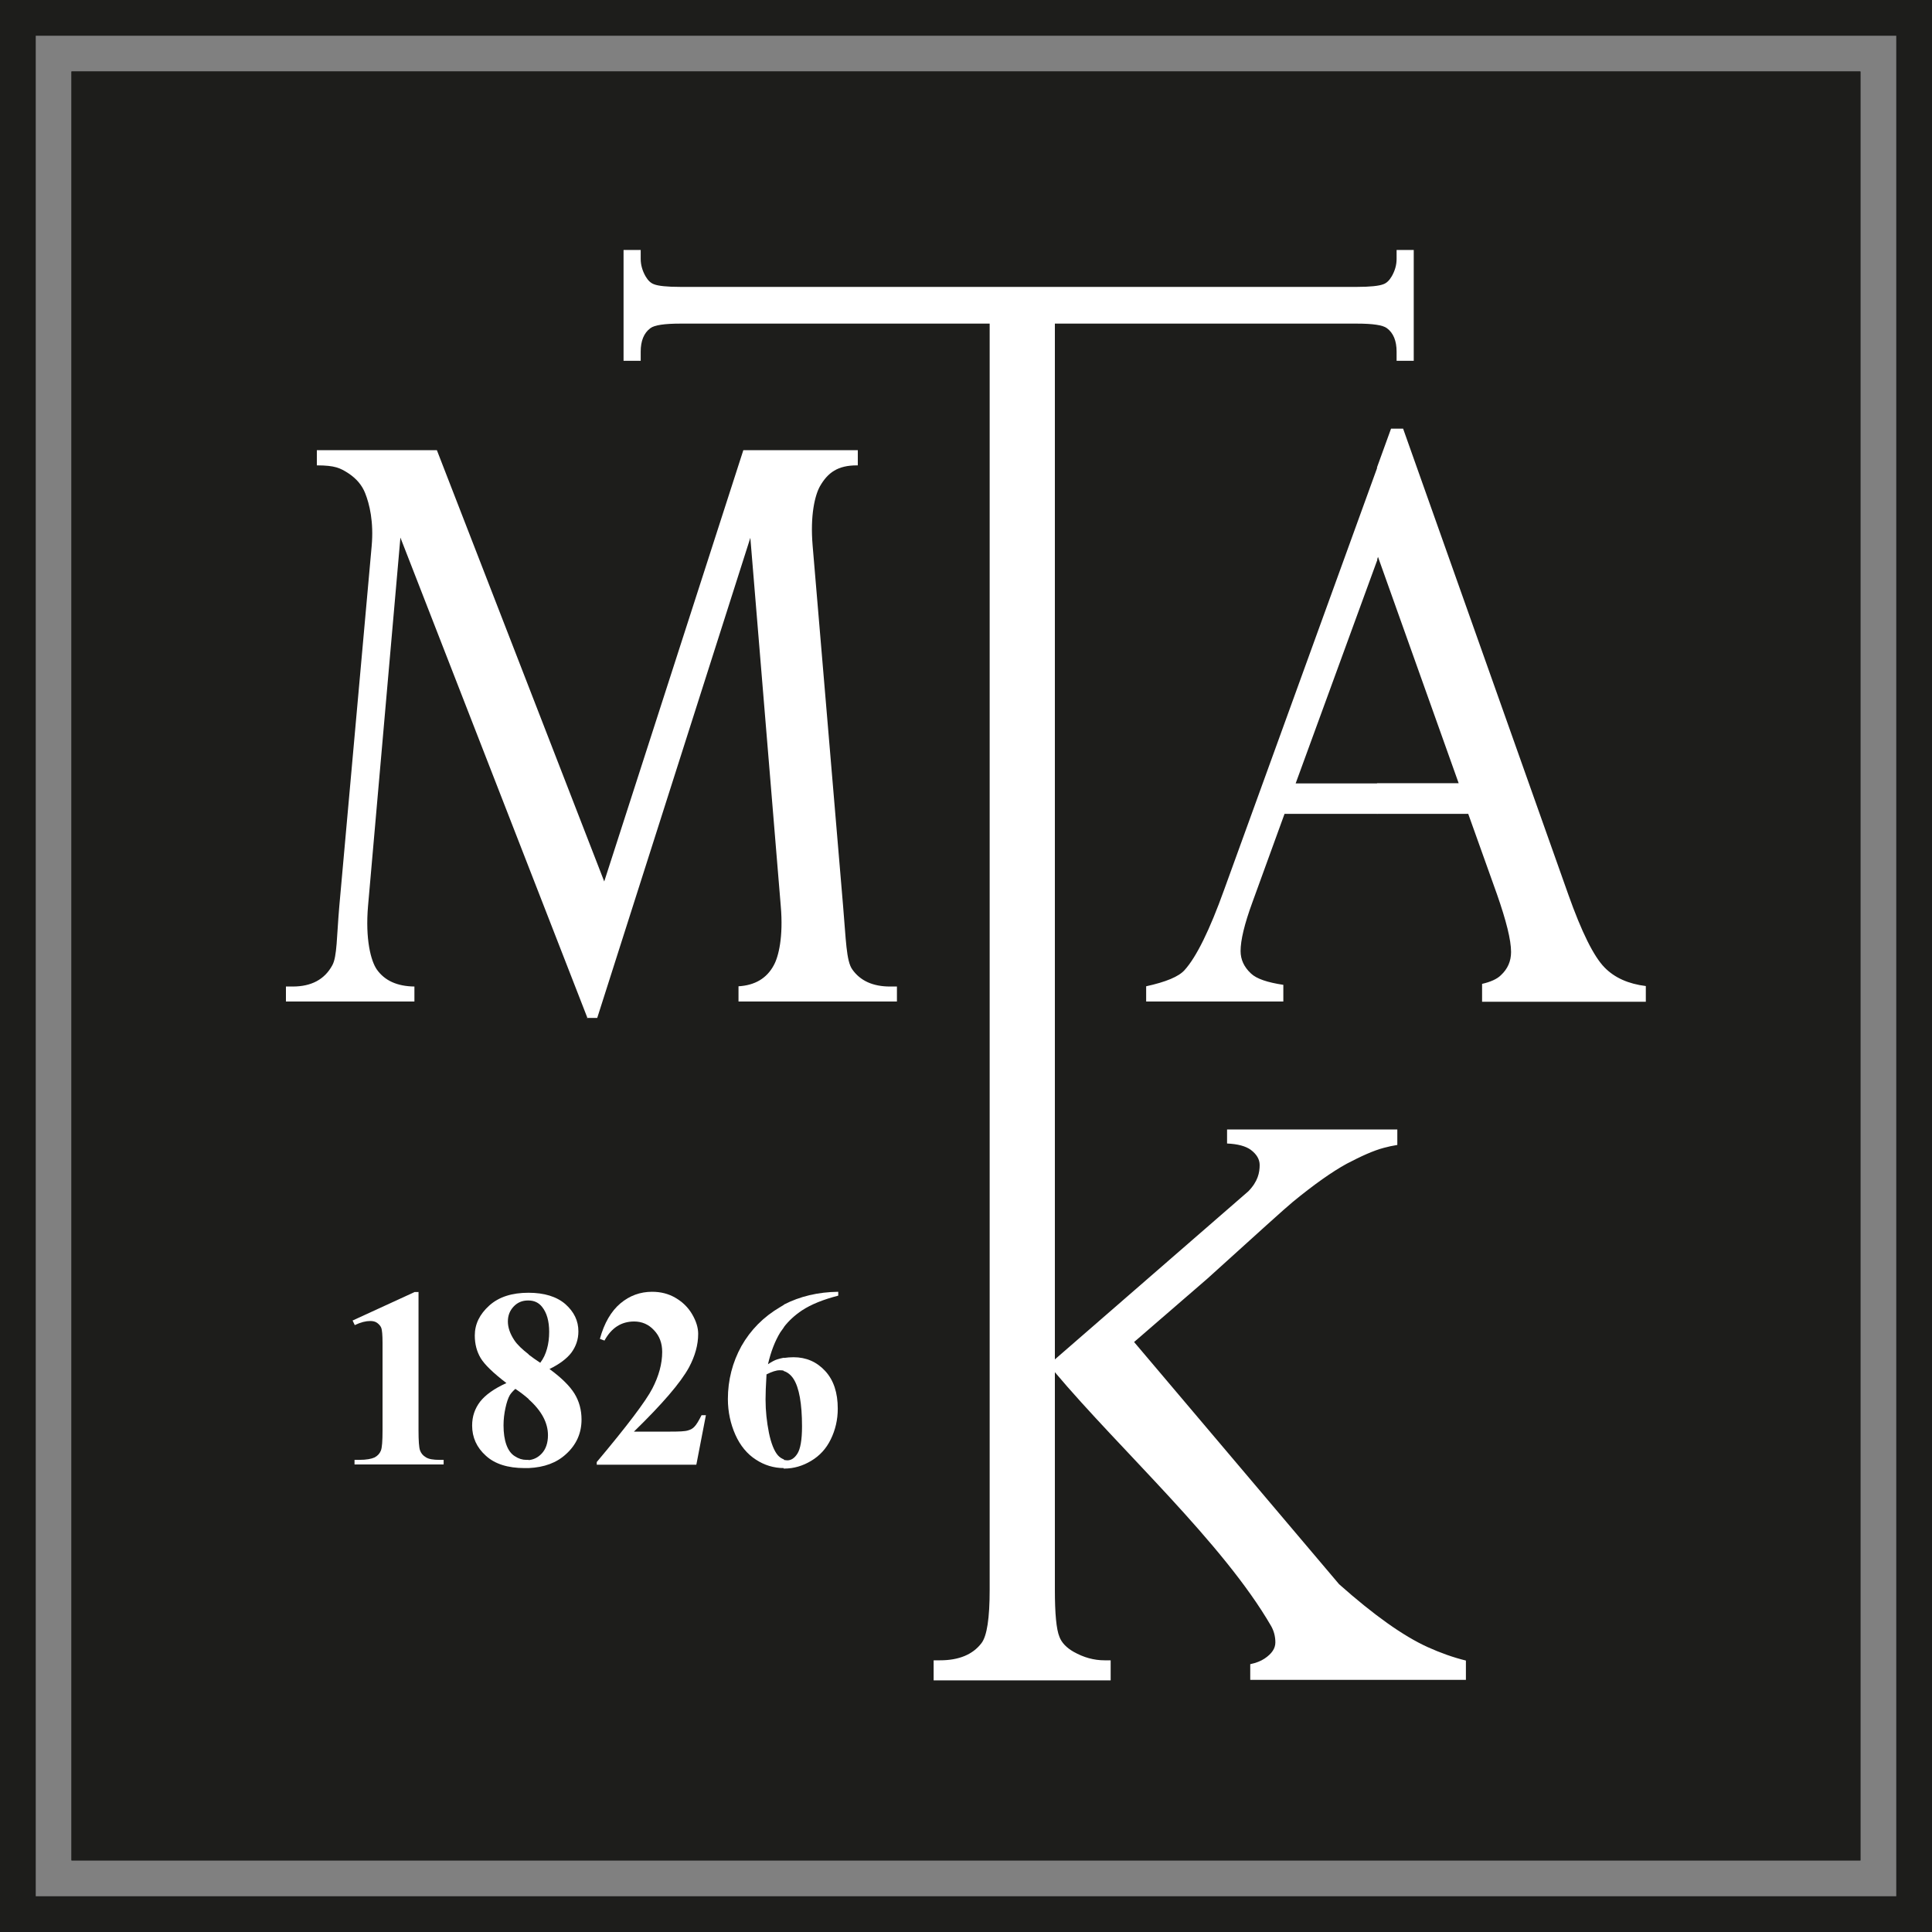 <?xml version="1.0" encoding="UTF-8"?><svg xmlns="http://www.w3.org/2000/svg" viewBox="0 0 80 80" width="80" height="80"><rect x="0" y="0" width="80" height="80" fill="#808080" stroke="none"/><defs><style>.d{fill:#fff;}.e{fill-rule:evenodd;}.e,.f{fill:#1d1d1b;}</style></defs><g id="a"/><g id="b"><g id="c"><rect class="f" x="2.96" y="2.96" width="74.07" height="74.07"/><path class="e" d="M40,0h40V80H40v-1.48h38.52V1.48H40V0ZM0,0H40V1.48H1.48V78.52H40v1.48H0V0Z"/><path class="d" d="M17.33,53.51v5.72c0,.43,.02,.7,.06,.82,.04,.12,.12,.22,.24,.29,.12,.08,.31,.11,.58,.11h.16v.19h-3.69v-.19h.19c.3,0,.51-.04,.64-.1,.13-.07,.21-.16,.26-.28,.05-.12,.07-.4,.07-.84v-3.63c0-.32-.02-.53-.05-.61-.03-.08-.09-.15-.17-.21-.08-.06-.18-.08-.29-.08-.18,0-.39,.05-.64,.17l-.09-.19,2.57-1.18h.17Z"/><path class="d" d="M22.77,56.7c.49,.36,.83,.7,1.02,1.01,.19,.31,.29,.67,.29,1.07,0,.56-.21,1.04-.64,1.43-.39,.36-.9,.55-1.55,.58v-.33c.21-.02,.39-.11,.54-.27,.17-.18,.26-.44,.26-.76,0-.51-.26-1.01-.8-1.49v-1.85c.14,.11,.3,.22,.48,.34,.13-.17,.22-.36,.28-.58,.06-.21,.09-.45,.09-.7,0-.45-.1-.79-.29-1.03-.14-.18-.33-.27-.57-.27v-.32c.66,0,1.17,.16,1.53,.47,.36,.32,.54,.69,.54,1.13,0,.33-.1,.62-.29,.88-.19,.25-.5,.48-.91,.68Zm-.87,4.09c-.06,0-.12,0-.18,0-.69,0-1.23-.17-1.6-.51-.38-.34-.57-.76-.57-1.25,0-.38,.11-.7,.33-.99,.22-.28,.58-.54,1.09-.77-.55-.42-.91-.77-1.07-1.04-.16-.27-.24-.58-.24-.93,0-.47,.2-.88,.6-1.24,.4-.36,.94-.53,1.63-.53h0v.32h-.03c-.23,0-.43,.08-.59,.25-.16,.17-.24,.37-.24,.62s.09,.51,.27,.78c.12,.18,.32,.37,.59,.58v1.85c-.16-.14-.34-.28-.55-.42-.11,.1-.18,.18-.23,.26-.07,.12-.13,.3-.18,.53-.05,.23-.08,.47-.08,.72,0,.32,.04,.59,.12,.81,.08,.22,.2,.38,.35,.47,.15,.1,.31,.15,.47,.15,.03,0,.06,0,.1,0v.33Z"/><path class="d" d="M28.83,60.65h-4.12v-.11c1.26-1.5,2.03-2.52,2.3-3.04,.27-.52,.41-1.03,.41-1.52,0-.36-.11-.66-.34-.9-.22-.24-.5-.36-.82-.36-.53,0-.94,.26-1.23,.79l-.19-.07c.18-.66,.47-1.15,.85-1.47,.38-.32,.82-.48,1.31-.48,.36,0,.68,.08,.97,.25,.29,.17,.52,.39,.69,.68,.17,.29,.25,.56,.25,.81,0,.46-.13,.92-.38,1.39-.35,.64-1.11,1.52-2.28,2.66h1.51c.37,0,.61-.01,.73-.05,.11-.03,.2-.08,.27-.16,.07-.07,.17-.23,.29-.47h.18l-.39,2.02Z"/><path class="d" d="M34.71,53.51v.14c-.62,.16-1.12,.36-1.5,.61-.3,.2-.55,.43-.75,.69v-.93c.66-.34,1.41-.52,2.25-.53h0Zm-2.25,2.72c.13-.02,.27-.03,.4-.03,.52,0,.96,.19,1.31,.57,.35,.38,.52,.9,.52,1.56,0,.46-.1,.88-.29,1.27-.19,.39-.46,.68-.81,.89-.35,.21-.72,.32-1.11,.32h-.03v-.36s.1,.02,.15,.02c.16,0,.3-.09,.42-.28,.12-.19,.19-.56,.19-1.12,0-.95-.12-1.61-.35-1.97-.11-.17-.25-.28-.41-.33v-.54Zm0-1.27c-.05,.07-.1,.14-.15,.21-.22,.36-.39,.8-.51,1.32,.15-.1,.28-.17,.38-.2,.09-.03,.18-.05,.28-.07v.54c-.06-.02-.12-.02-.18-.02-.14,0-.32,.06-.54,.17-.03,.47-.04,.82-.04,1.04,0,.47,.05,.93,.14,1.38,.09,.44,.22,.76,.37,.93,.07,.08,.16,.14,.25,.17v.36c-.42,0-.81-.12-1.16-.35-.36-.23-.65-.58-.85-1.03-.2-.45-.31-.95-.31-1.48,0-.78,.19-1.52,.56-2.19,.38-.67,.91-1.21,1.61-1.62,.05-.03,.1-.06,.15-.09v.93Z"/><path class="d" d="M60.8,33.7h-3.78v-1.27h3.38l-3.34-9.37-.04,.12v-3.83l.58-1.6h.5l6.84,19.29c.55,1.55,1.05,2.56,1.5,3.02,.42,.43,.99,.68,1.71,.77v.65h-6.78v-.74c.35-.08,.62-.2,.78-.36,.28-.26,.42-.58,.42-.96,0-.5-.2-1.29-.58-2.38l-1.19-3.33Zm-3.78,0h-3.83l-1.33,3.66c-.33,.9-.49,1.57-.49,2.02,0,.35,.14,.66,.43,.93,.23,.22,.68,.37,1.34,.47v.69h-5.68v-.63c.82-.18,1.35-.4,1.59-.67,.49-.54,1.04-1.66,1.64-3.33l6.34-17.48v3.83l-3.38,9.25h3.38v1.27Z"/><path class="d" d="M24.32,42.14l-7.74-19.88-1.34,15.25c-.12,1.39,.12,2.28,.36,2.63,.33,.47,.85,.7,1.56,.71v.62h-5.32v-.62h.28c.77,0,1.32-.29,1.64-.88,.2-.36,.18-1.19,.29-2.45l1.34-14.91c.09-1-.09-1.74-.27-2.19-.13-.33-.36-.6-.69-.82-.34-.22-.56-.33-1.31-.33v-.63h4.97l6.93,17.86,5.76-17.86h4.74v.63h-.04c-.78,0-1.2,.29-1.53,.87-.2,.36-.41,1.18-.3,2.46l1.26,14.91c.12,1.39,.13,2.28,.38,2.63,.33,.47,.85,.71,1.57,.71h.28v.62h-6.56v-.63c.68-.04,1.17-.33,1.46-.87,.2-.36,.4-1.18,.29-2.45l-1.26-15.25-6.34,19.88h-.45Z"/><path class="d" d="M32.99,11.88h-4.81c-.56,0-.93-.04-1.1-.11-.14-.05-.25-.16-.35-.33-.13-.23-.2-.47-.2-.72v-.37h-.71v4.59h.71v-.38c0-.44,.13-.77,.4-.97,.17-.13,.59-.19,1.25-.19h12.8v52.43c0,1.17-.11,1.91-.34,2.21-.36,.47-.93,.71-1.72,.71h-.26v.83h7.33v-.83h-.25c-.45,0-.87-.12-1.28-.35-.3-.17-.5-.38-.59-.62-.13-.31-.19-.97-.19-1.95v-9.01c2.71,3.22,6.96,7.06,8.96,10.52,.11,.2,.17,.42,.17,.67s-.15,.47-.45,.67c-.15,.1-.35,.18-.59,.23v.65h8.93v-.8c-.53-.13-1.06-.32-1.59-.56-1.01-.46-2.23-1.33-3.66-2.6l-8.49-10.03,3.03-2.62c2.11-1.91,3.28-2.97,3.54-3.18,.89-.73,1.63-1.25,2.23-1.58,.61-.32,1.12-.55,1.54-.66,.18-.05,.37-.09,.56-.12v-.64h-7.05v.58c.45,.02,.77,.11,.98,.26,.24,.18,.37,.39,.37,.63,0,.31-.07,.68-.47,1.09l-8.01,6.96V13.4h12.5c.66,0,1.08,.06,1.25,.19,.27,.2,.4,.53,.4,.97v.38h.71v-4.59h-.71v.37c0,.26-.07,.49-.2,.72-.1,.17-.21,.28-.35,.33-.18,.07-.55,.11-1.1,.11h-23.18Z"/><path class="e" d="M40,2.96h37.04V77.04H40v-1.48h35.56V4.44H40v-1.48ZM2.96,2.96H40v1.48H4.44V75.56H40v1.48H2.96V2.96Z"/></g></g></svg>